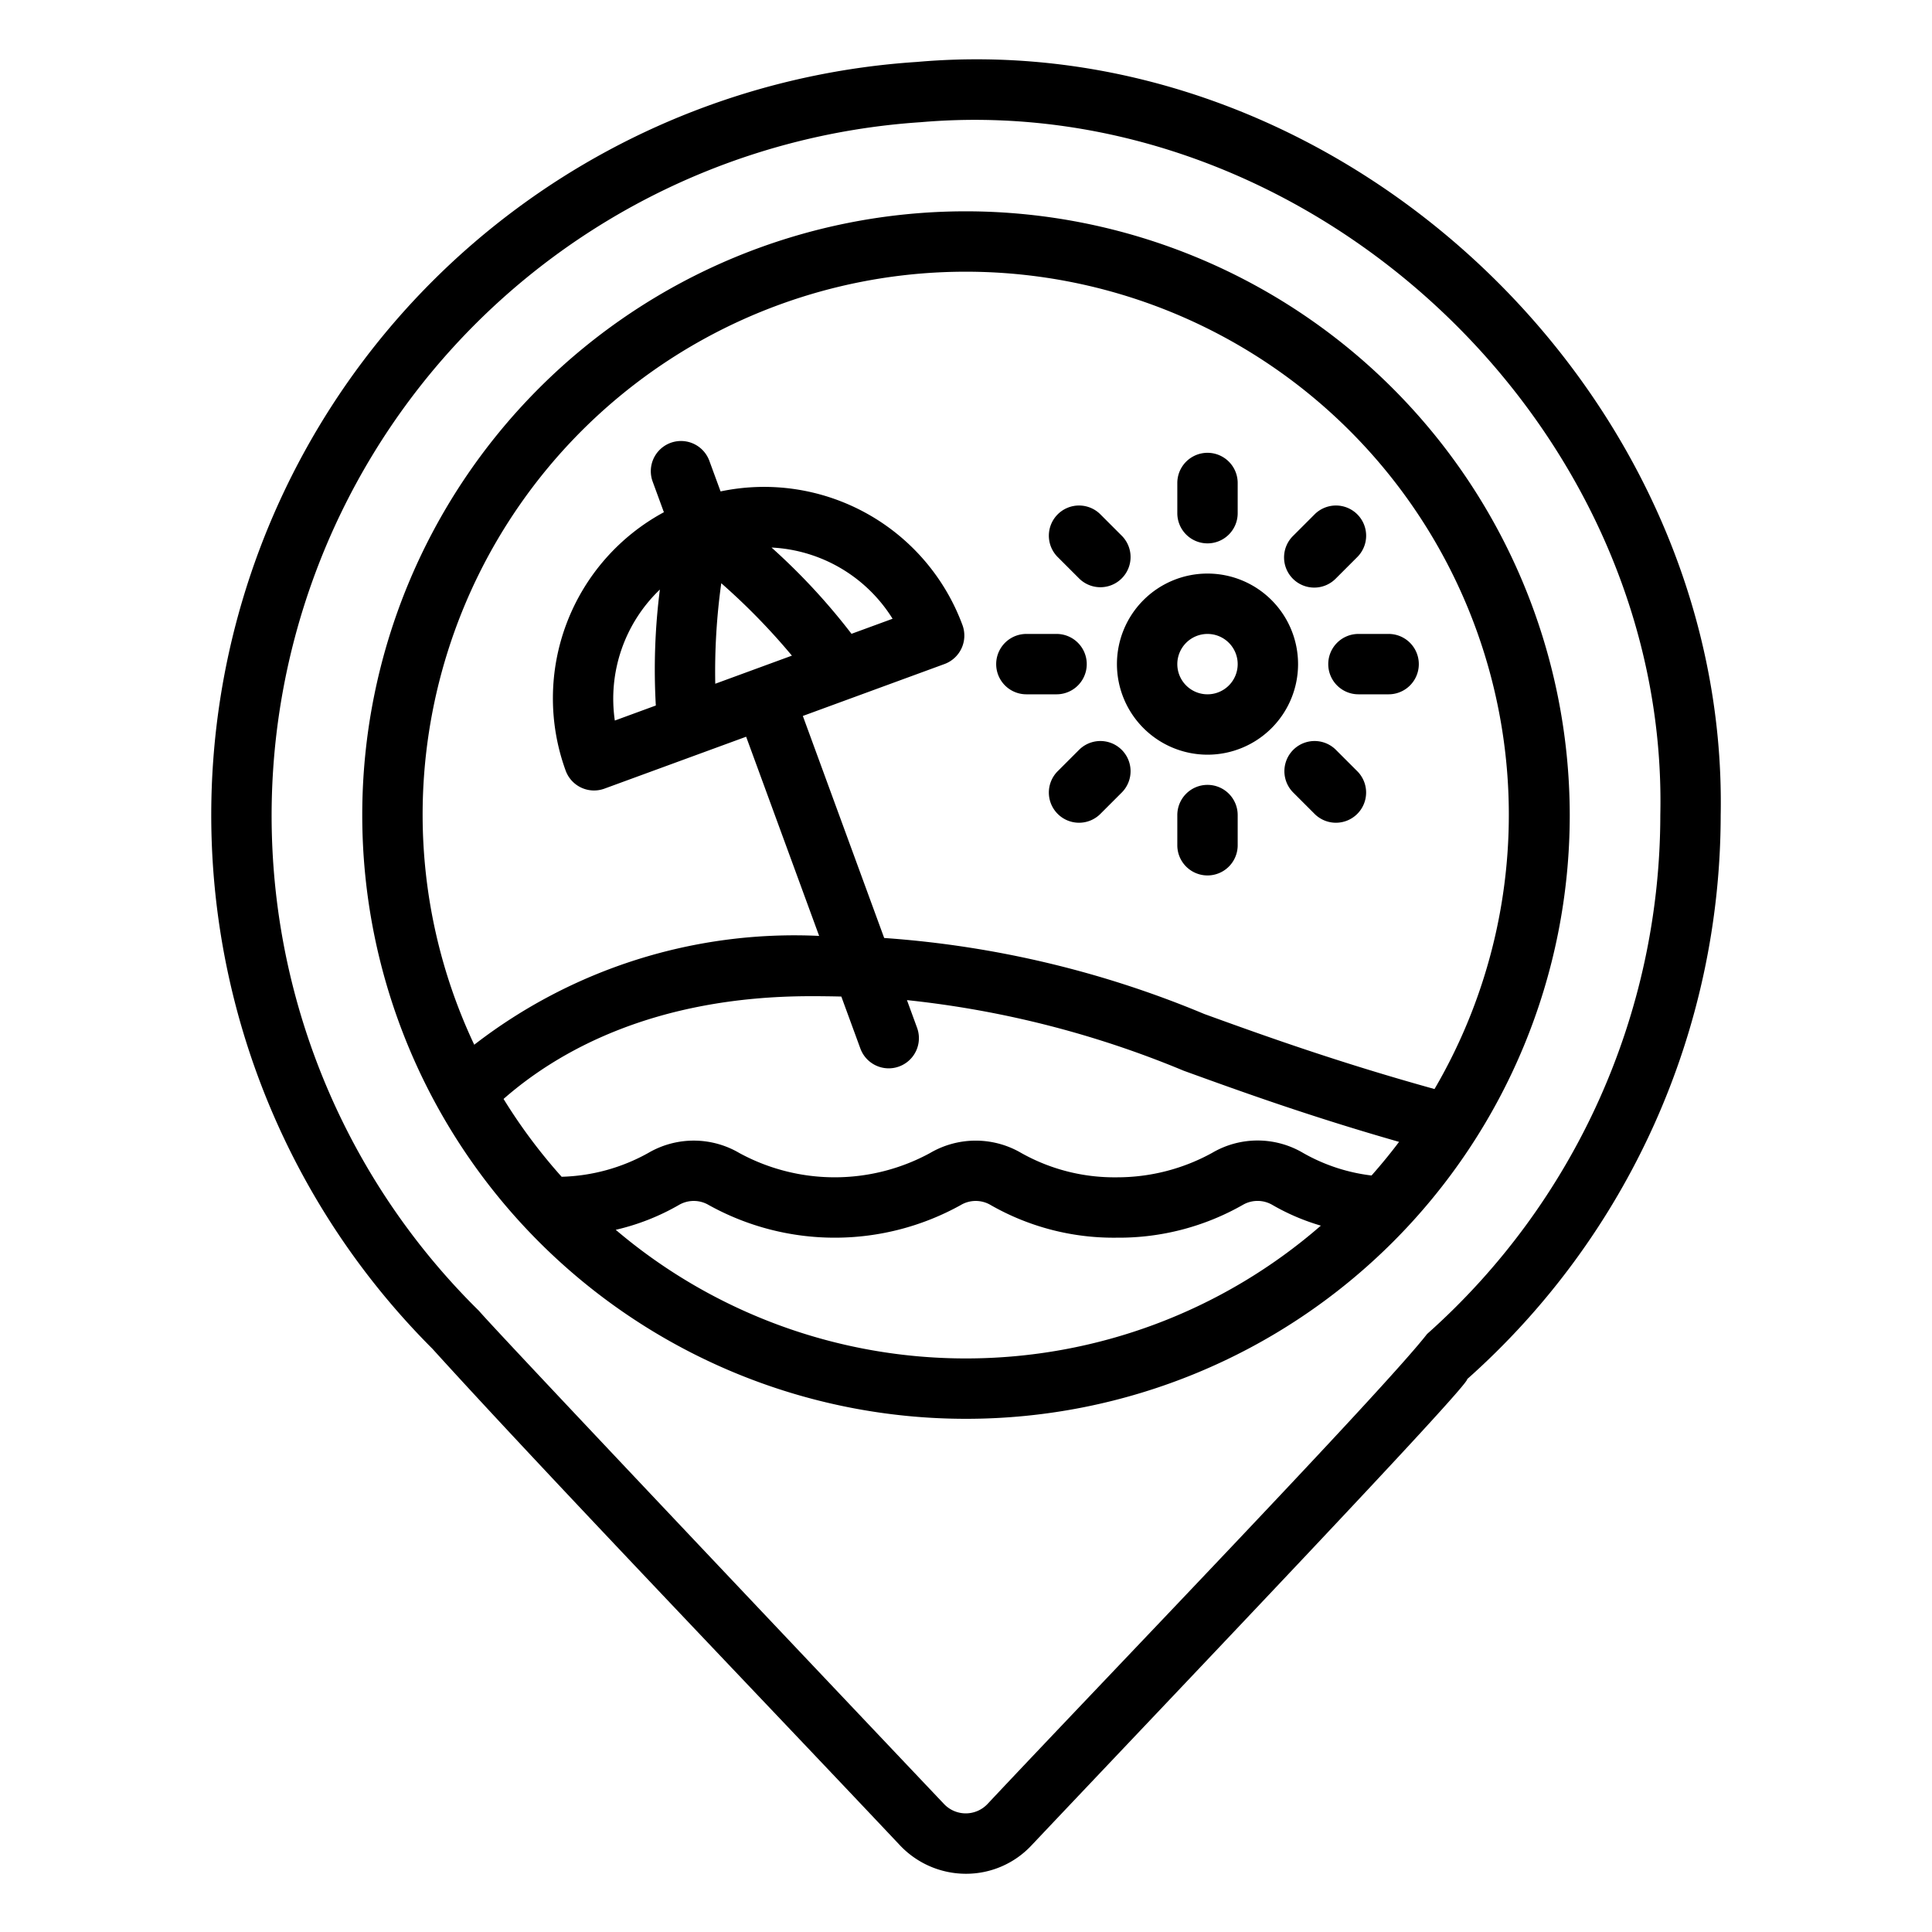 <svg xmlns="http://www.w3.org/2000/svg" viewBox="0 0 64 64" width="512" height="512"><g id="Icon"><path d="M42.829,19.172a1.0 1,0,0,1,0-1.414l.707-.707a1.0 1,0,1,1,1.414,1.414l-.707.707A1.0 1,0,0,1,42.829,19.172ZM40,18a1.0 1,0,0,0,1-1V16a1,1,0,0,0-2,0v1A1.0 1,0,0,0,40,18Zm0,8a1.0 1,0,0,0-1,1v1a1,1,0,0,0,2,0V27A1.0 1,0,0,0,40,26Zm4-4a1.0 1,0,0,0,1,1h1a1,1,0,0,0,0-2H45A1.0 1,0,0,0,44,22Zm-8.243,2.828-.707.707a1.0 1,0,1,0,1.414,1.414l.707-.707a1.0 1,0,0,0-1.414-1.414Zm8.485,0a1.0 1,0,0,0-1.414,1.414l.707.707a1.0 1,0,1,0,1.414-1.414ZM57,27a25.029,25.029,0,0,1-8.397,18.685c.097.172-9.395,10.116-14.434,15.446a2.967,2.967,0,0,1-2.176.94,3.008,3.008,0,0,1-2.177-.939c-4.413-4.682-11.747-12.322-15.493-16.454a24.999,24.999,0,0,1,16.049-42.626C44.407.812,57.263,12.971,57,27Zm-2,0C55.285,14.065,43.411,2.93,30.499,4.048A23.022,23.022,0,0,0,15.867,43.424c.645.766,15.402,16.333,15.402,16.333a.991.991,0,0,0,1.446 0c3.771-4.019,13.102-13.692,14.559-15.567A23.03,23.03,0,0,0,55,27ZM34,23h1a1,1,0,0,0,0-2H34a1,1,0,0,0,0,2Zm1.757-3.828a1.0 1,0,0,0,1.414-1.414l-.707-.707a1.0 1,0,1,0-1.414,1.414ZM37,22a3,3,0,1,1,3,3A3.003,3.003,0,0,1,37,22Zm2,0a1,1,0,1,0,1-1A1.001,1.001,0,0,0,39,22Zm13,5A20,20,0,1,1,32,7,20.023,20.023,0,0,1,52,27ZM14,27a17.862,17.862,0,0,0,1.71,7.608A17.33,17.33,0,0,1,27.135,31.003L24.717,24.405,20.022,26.125a1.001,1.001,0,0,1-1.283-.595,7.005,7.005,0,0,1,3.253-8.562l-.372-1.015a1.0 1,0,1,1,1.878-.688l.372,1.014a7.005,7.005,0,0,1,8.015,4.433A1.005,1.005,0,0,1,31.29,21.996l-4.695,1.721,2.695,7.355a33.55,33.55,0,0,1,10.604,2.518c2.018.732,4.424,1.596,7.626,2.486A17.991,17.991,0,1,0,14,27ZM46.346,37.826c-2.955-.845-5.214-1.66-7.135-2.357A32.734,32.734,0,0,0,30.044,33.13l.335.916a1.0 1,0,0,1-1.878.688l-.631-1.722Q27.385,33,26.87,33c-5.221,0-8.421,1.851-10.189,3.404a18.073,18.073,0,0,0,1.924,2.578,6.222,6.222,0,0,0,2.865-.786,2.981,2.981,0,0,1,3.023,0,6.607,6.607,0,0,0,6.314.001,2.989,2.989,0,0,1,3.025-.002A6.292,6.292,0,0,0,36.991,39a6.524,6.524,0,0,0,3.167-.812,2.968,2.968,0,0,1,3.013.007,6.011,6.011,0,0,0,2.263.745Q45.912,38.401,46.346,37.826ZM28.207,20.996l1.361-.499a5.011,5.011,0,0,0-4.01-2.359A20.99,20.99,0,0,1,28.207,20.996Zm-4.314-1.676a21.166,21.166,0,0,0-.199,3.33l2.539-.931A21.684,21.684,0,0,0,23.893,19.32Zm-2.034.21a5.005,5.005,0,0,0-1.492,4.339l1.358-.498A21.021,21.021,0,0,1,21.859,19.53ZM32,45a17.907,17.907,0,0,0,11.755-4.399,7.278,7.278,0,0,1-1.6-.683.973.973,0,0,0-.983-.006A8.29,8.29,0,0,1,37.018,41H36.987a8.202,8.202,0,0,1-4.169-1.081.971.971,0,0,0-.997.003,8.597,8.597,0,0,1-8.342-.003.974.974,0,0,0-.994,0,7.6,7.6,0,0,1-2.088.82A17.91,17.91,0,0,0,32,45Z"></path></g></svg>